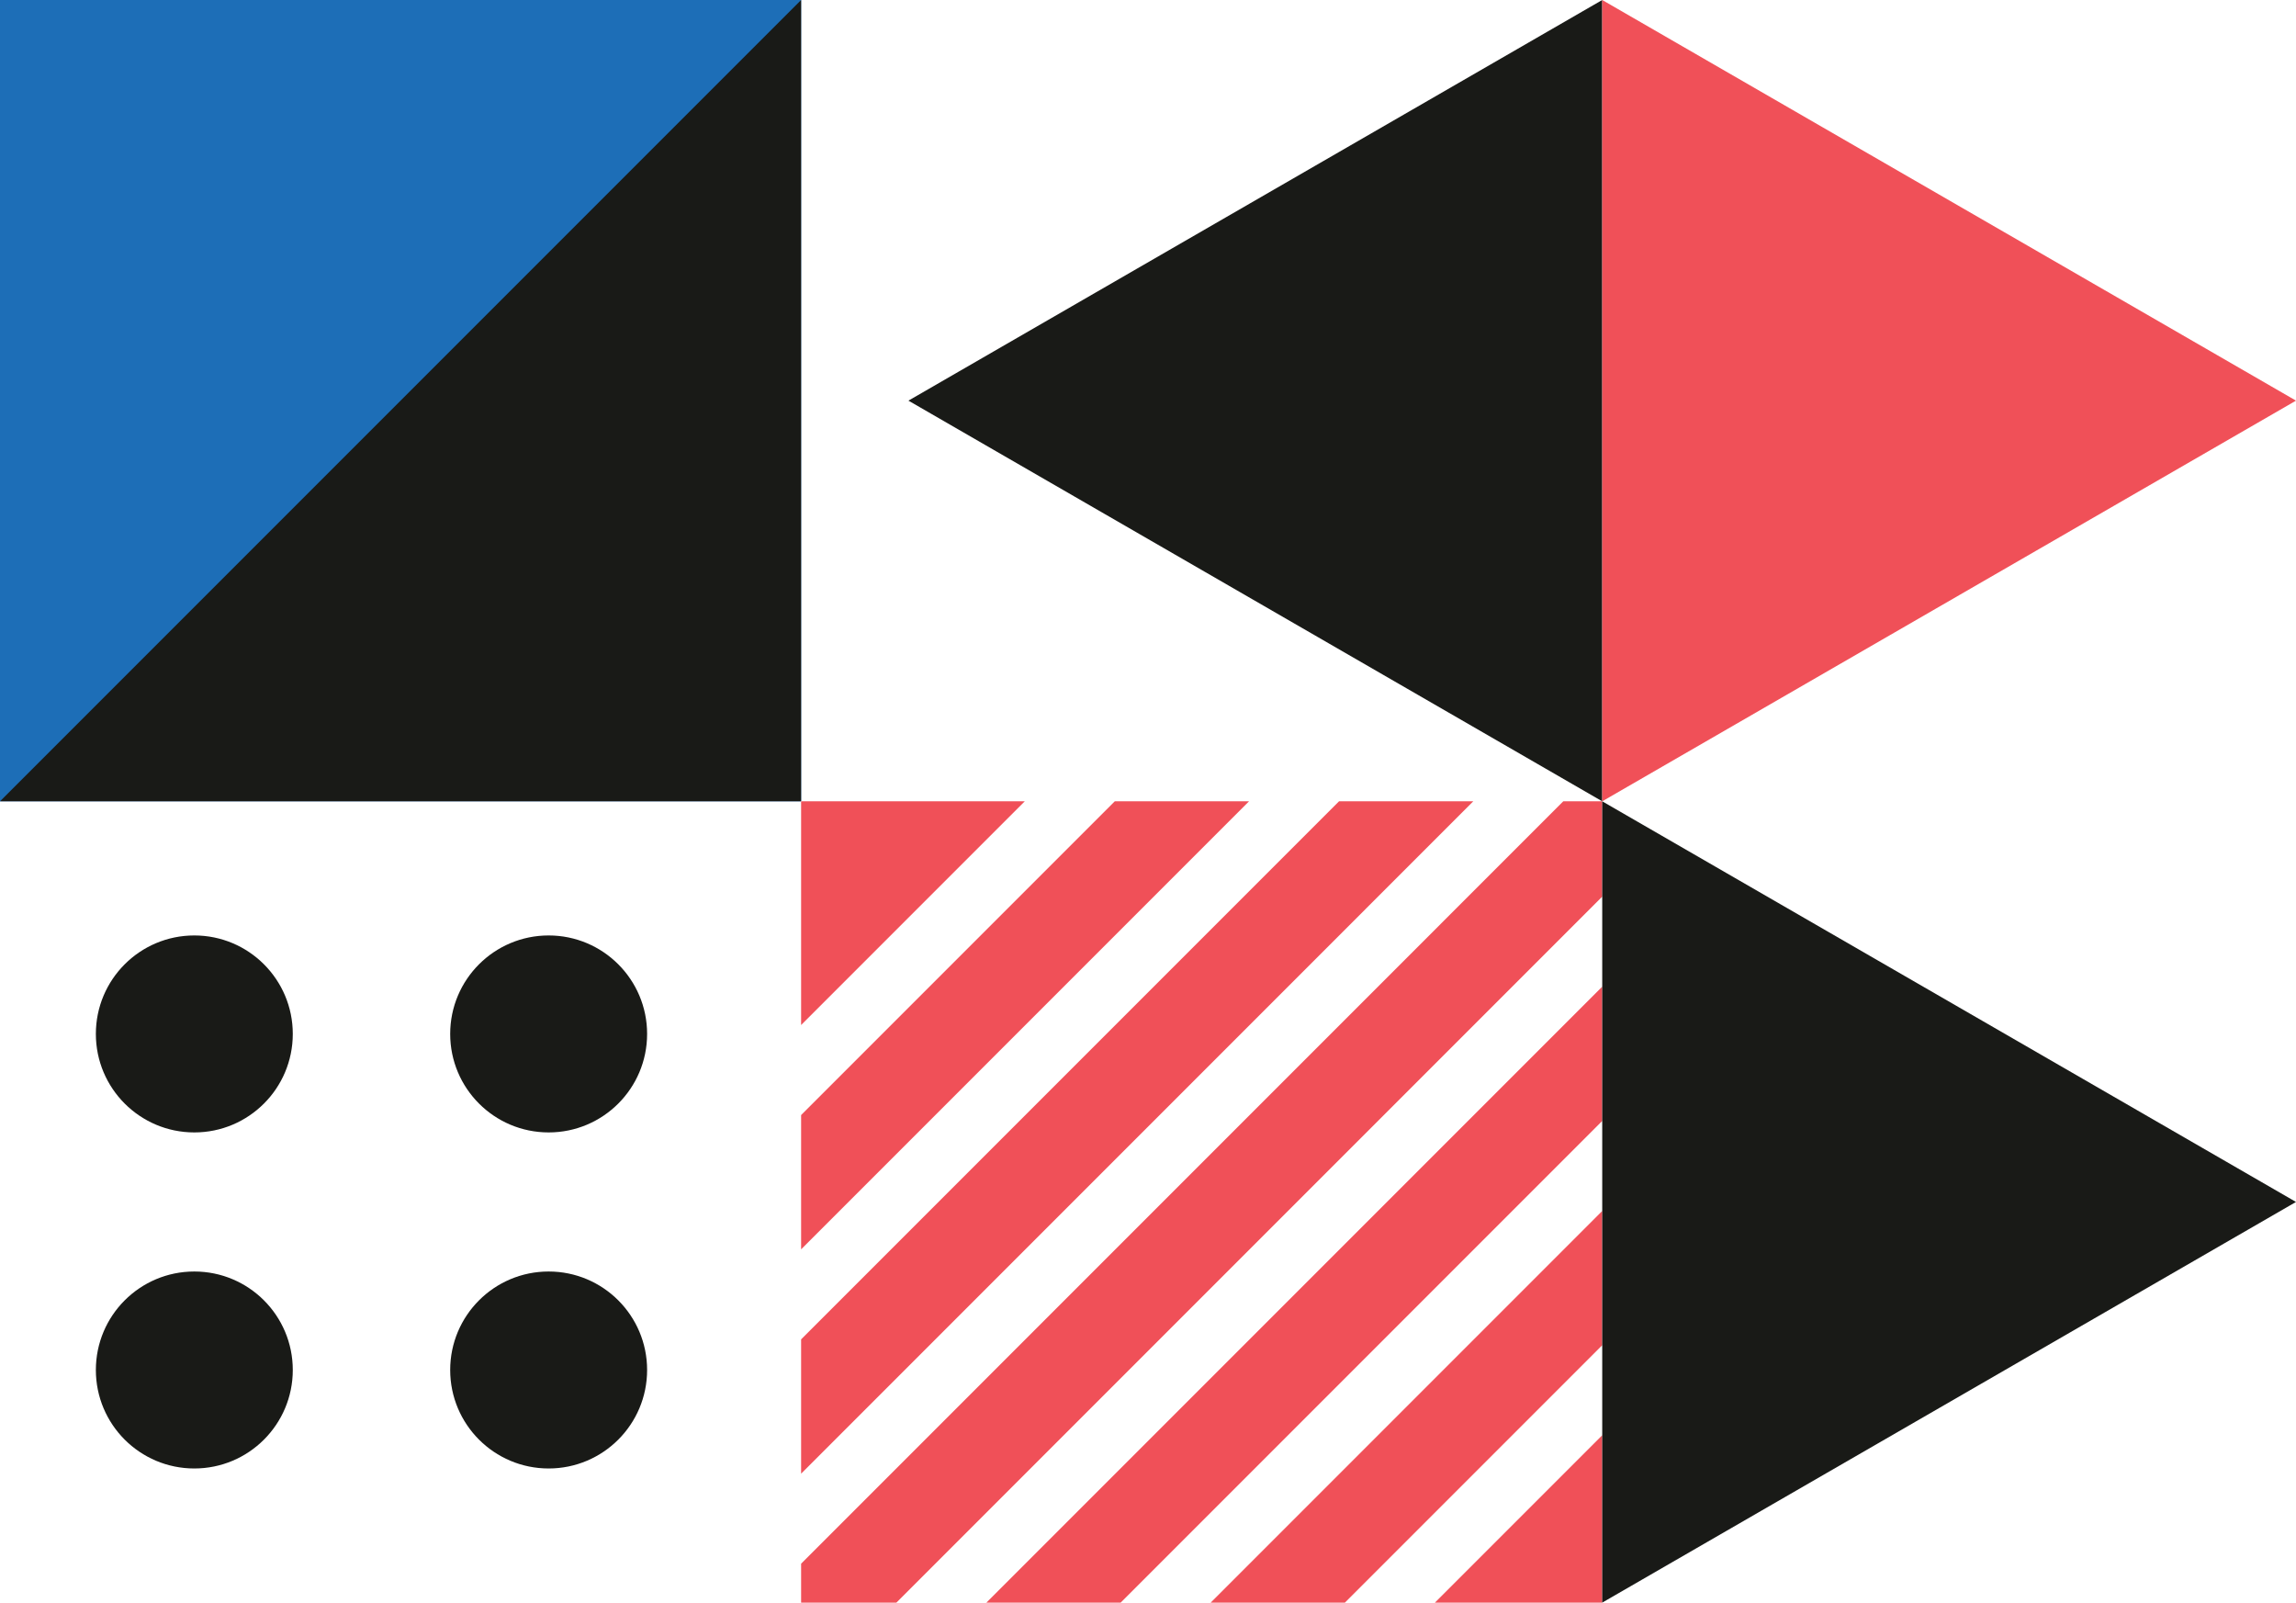 <?xml version="1.0" encoding="UTF-8"?>
<svg id="b" data-name="Layer 2" xmlns="http://www.w3.org/2000/svg" width="104.211" height="72.722" viewBox="0 0 104.211 72.722">
  <g id="c" data-name="Layer 1">
    <g>
      <rect width="36.361" height="36.361" fill="#1d6eb7" stroke-width="0"/>
      <polygon points="36.361 0 36.361 36.361 0 36.361 36.361 0" fill="#191a17" stroke-width="0"/>
      <g>
        <polygon points="72.722 44.771 44.771 72.722 50.865 72.722 72.722 50.865 72.722 44.771" fill="#f05058" stroke-width="0"/>
        <polygon points="72.722 54.95 54.95 72.722 61.043 72.722 72.722 61.043 72.722 54.95" fill="#f05058" stroke-width="0"/>
        <polygon points="72.722 36.361 70.954 36.361 36.361 70.955 36.361 72.722 40.686 72.722 72.722 40.686 72.722 36.361" fill="#f05058" stroke-width="0"/>
        <polygon points="36.361 36.361 36.361 46.513 46.513 36.361 36.361 36.361" fill="#f05058" stroke-width="0"/>
        <polygon points="72.722 65.128 65.128 72.722 72.722 72.722 72.722 65.128" fill="#f05058" stroke-width="0"/>
        <polygon points="50.598 36.361 36.361 50.598 36.361 56.691 56.691 36.361 50.598 36.361" fill="#f05058" stroke-width="0"/>
        <polygon points="60.776 36.361 36.361 60.776 36.361 66.87 66.869 36.361 60.776 36.361" fill="#f05058" stroke-width="0"/>
      </g>
      <g>
        <circle cx="8.82" cy="46.917" r="4.469" fill="#191a17" stroke-width="0"/>
        <circle cx="24.902" cy="46.917" r="4.469" fill="#191a17" stroke-width="0"/>
        <circle cx="8.82" cy="62.166" r="4.469" fill="#191a17" stroke-width="0"/>
        <circle cx="24.902" cy="62.166" r="4.469" fill="#191a17" stroke-width="0"/>
      </g>
      <polygon points="41.232 18.18 72.722 36.361 72.722 0 41.232 18.18" fill="#191a17" stroke-width="0"/>
      <polygon points="104.211 18.18 72.722 0 72.722 36.361 104.211 18.18" fill="#f05058" stroke-width="0"/>
      <polygon points="104.211 54.541 72.722 36.361 72.722 72.722 104.211 54.541" fill="#191a17" stroke-width="0"/>
    </g>
  </g>
</svg>
